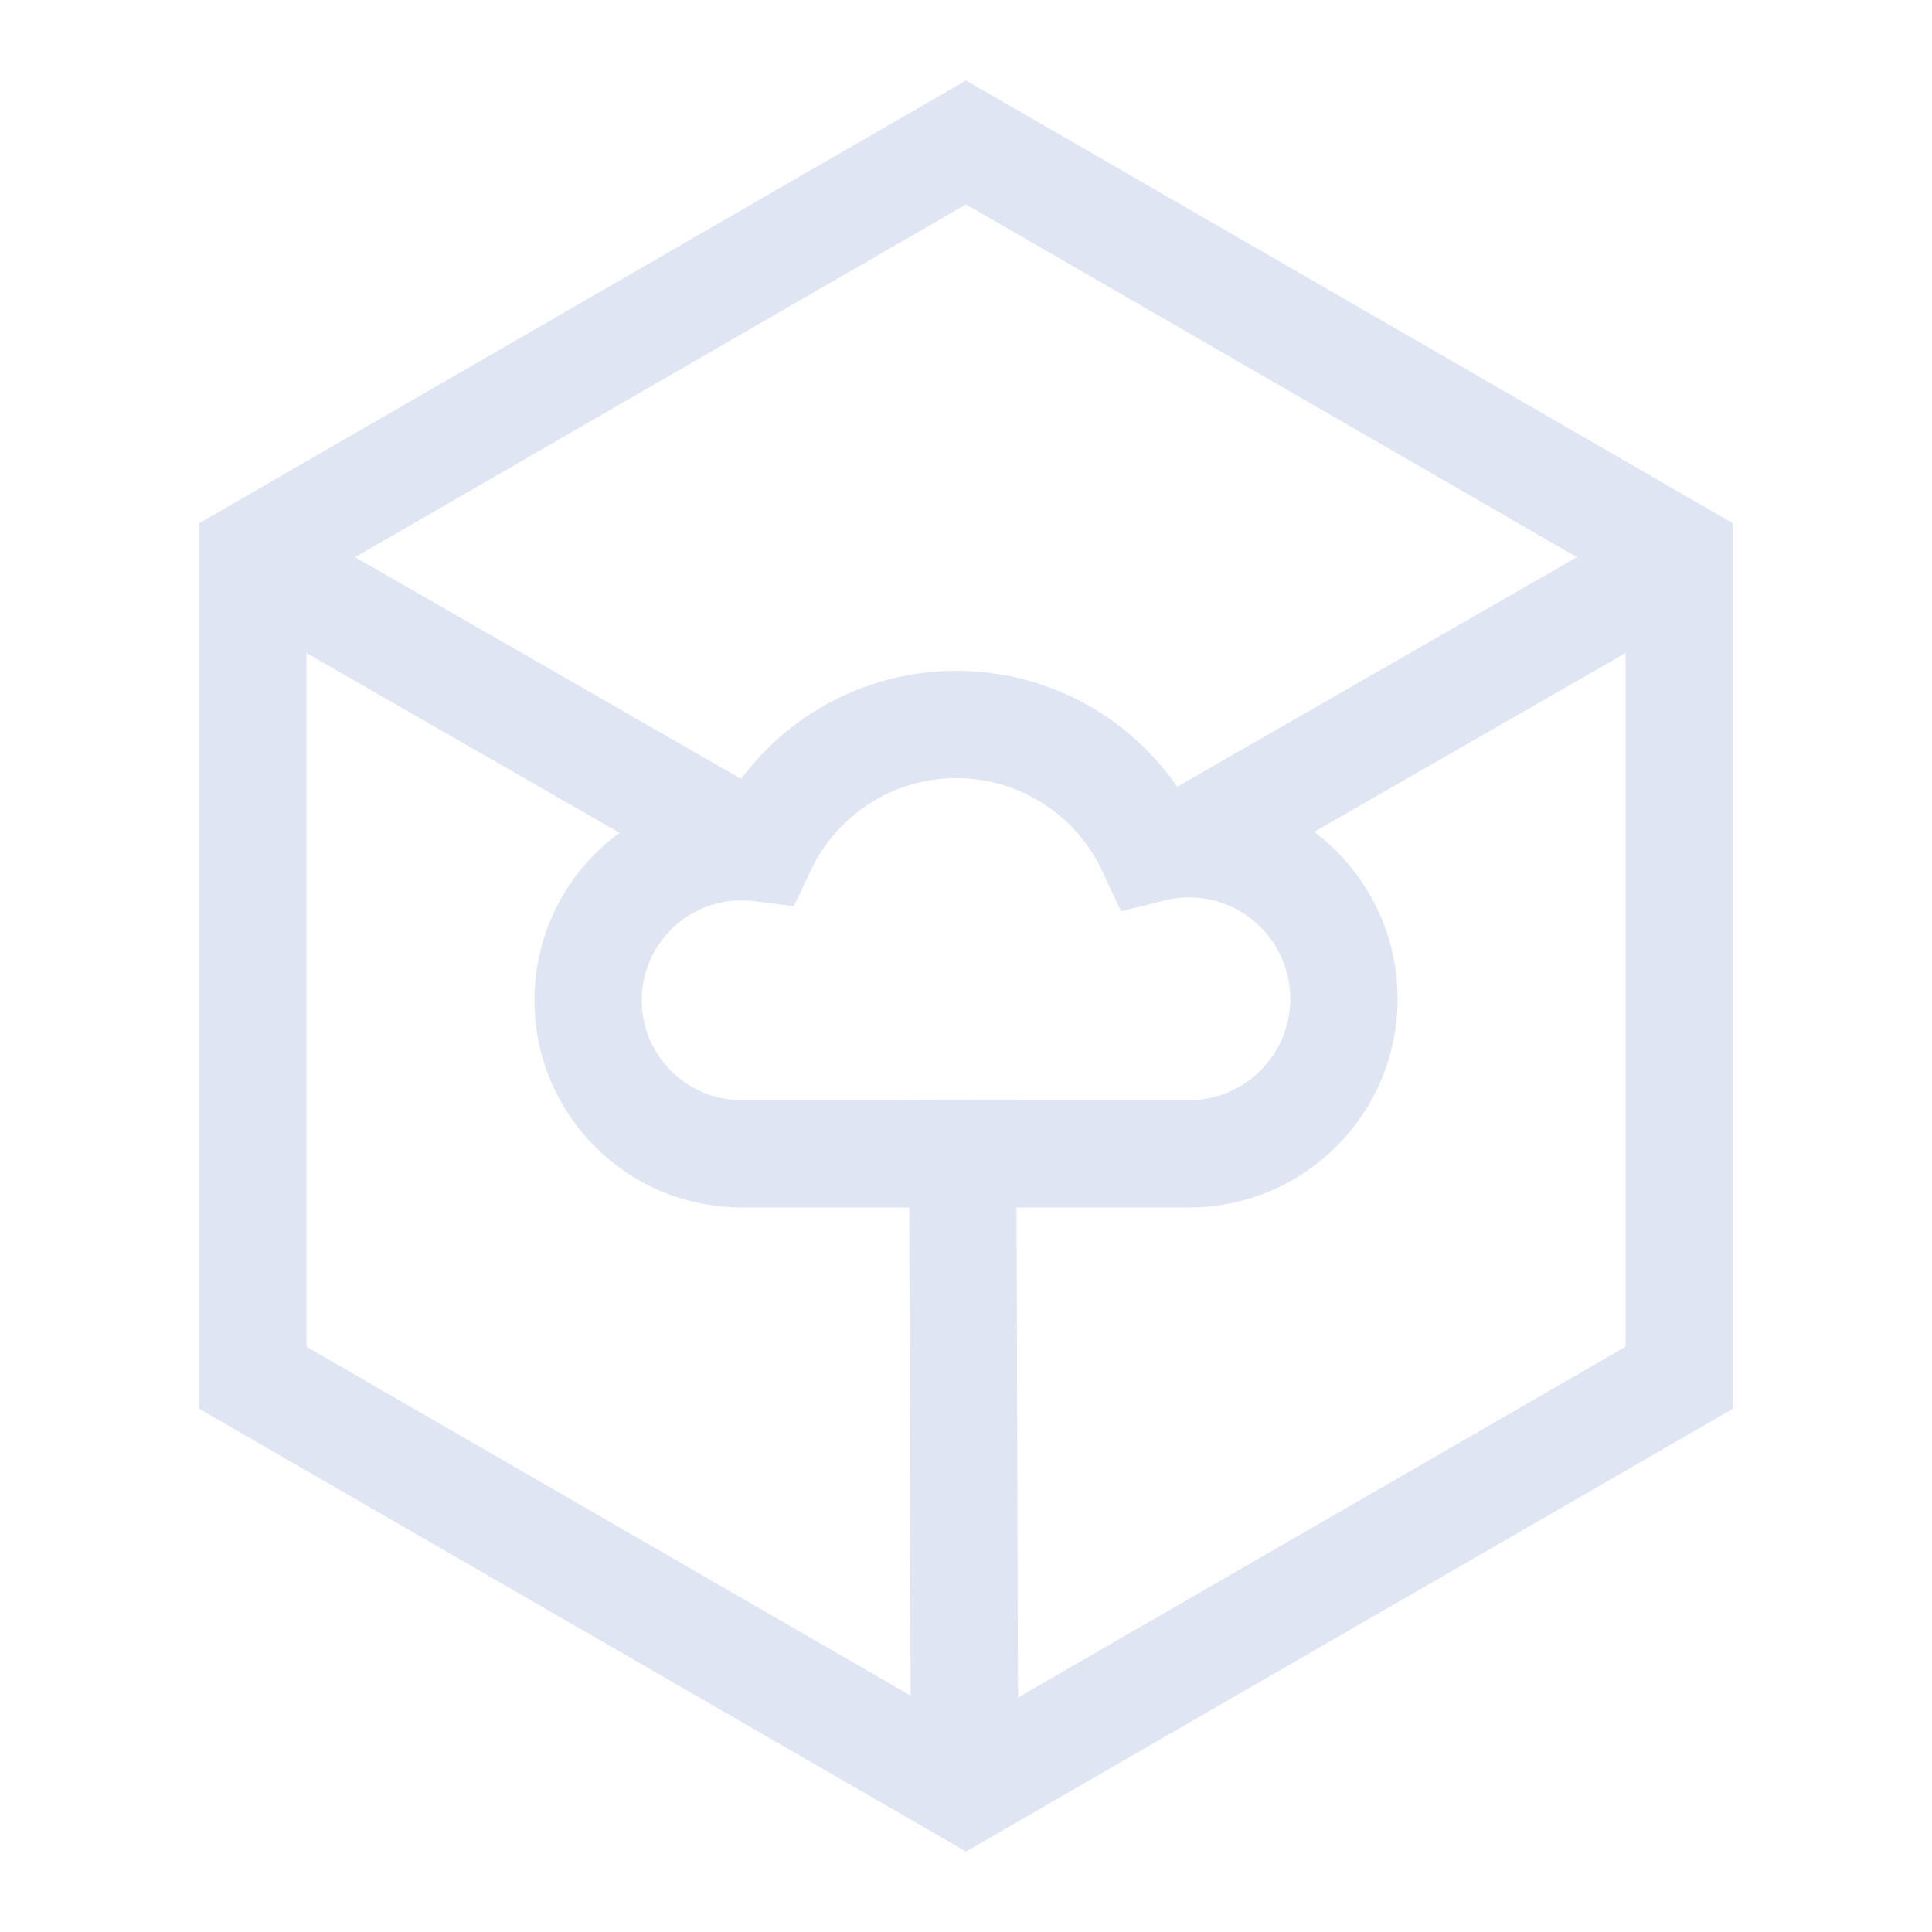 <?xml version="1.0" encoding="UTF-8"?>
<svg width="72px" height="72px" viewBox="0 0 72 72" version="1.1" xmlns="http://www.w3.org/2000/svg" xmlns:xlink="http://www.w3.org/1999/xlink">
    <title>云端协同扩展精确定位威胁</title>
    <g id="云端协同扩展精确定位威胁" stroke="none" stroke-width="1" fill="none" fill-rule="evenodd">
        <path d="M36,5.309 L62.579,20.655 L62.579,51.345 L36,66.691 L9.421,51.345 L9.421,20.655 L36,5.309 Z" id="多边形" stroke="#DFE5F3" stroke-width="4"></path>
        <line x1="45.726" y1="30.561" x2="61.5" y2="21.5" id="路径" stroke="#DFE5F3" stroke-width="4" stroke-linecap="square"></line>
        <line x1="10.5" y1="30.687" x2="26.492" y2="21.5" id="路径" stroke="#DFE5F3" stroke-width="4" stroke-linecap="square" transform="translate(18.496, 26.093) scale(-1, 1) translate(-18.496, -26.093) "></line>
        <line x1="35.938" y1="63.892" x2="35.879" y2="43" id="直线" stroke="#DFE5F3" stroke-width="4" stroke-linecap="square"></line>
        <path d="M35.64,27 C38.85,27 41.618,28.891 42.892,31.619 C43.344,31.505 43.818,31.444 44.306,31.444 C47.497,31.444 50.084,34.031 50.084,37.222 C50.084,40.413 47.497,43 44.306,43 L44.306,43 L44.306,43 L27.961,43 C27.855,42.997 27.748,43 27.64,43 C24.479,43 21.916,40.437 21.916,37.276 C21.916,34.115 24.479,31.553 27.64,31.553 C27.896,31.553 28.148,31.57 28.396,31.602 C29.672,28.883 32.436,27 35.64,27 Z" id="形状结合" stroke="#DFE5F3" stroke-width="4"></path>
    </g>
</svg>